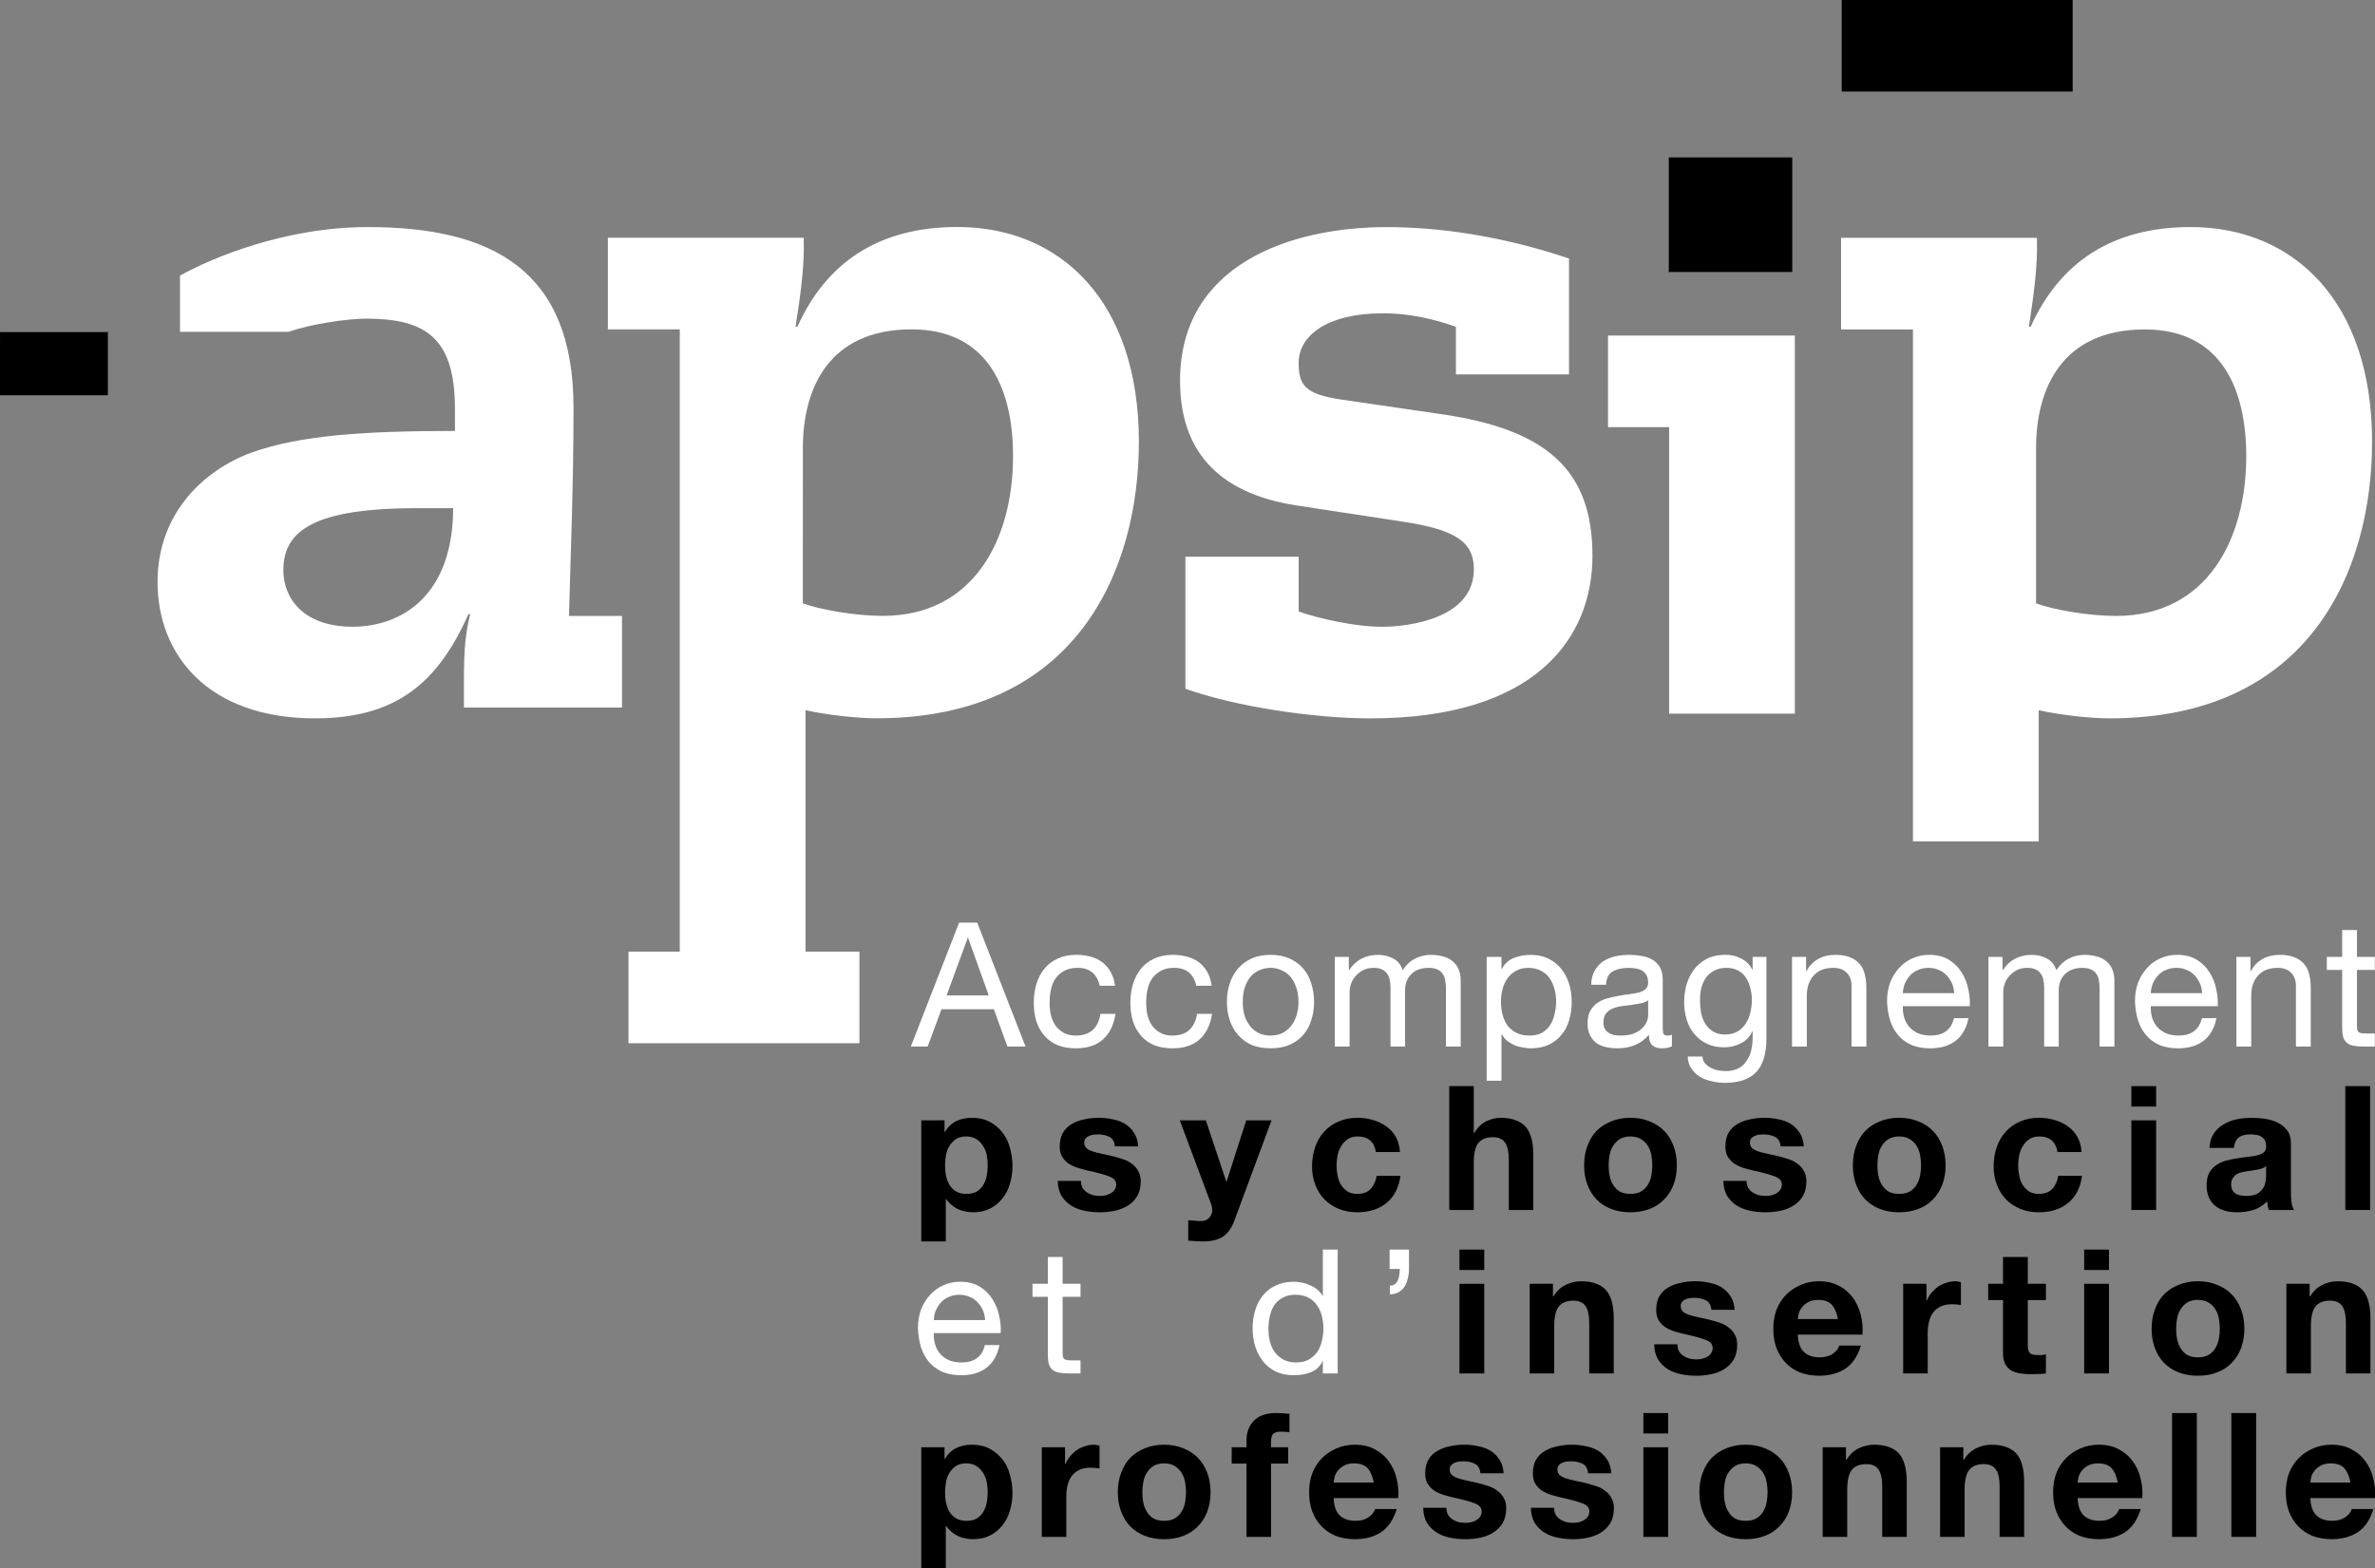 <?xml version="1.0" encoding="UTF-8"?> <svg xmlns="http://www.w3.org/2000/svg" xmlns:xlink="http://www.w3.org/1999/xlink" width="145.25pt" height="95.945pt" version="1.2" viewBox="0 0 145.25 95.945"><rect x="0" y="0" width="145.25" height="95.945" fill="#808080" stroke="none"/><defs><symbol id="glyph0-1" overflow="visible"><path d="m2.125-3.125 1.297-3.531h0.016l1.266 3.531zm0.766-4.453-2.953 7.578h1.031l0.844-2.281h3.203l0.828 2.281h1.109l-2.953-7.578z"></path></symbol><symbol id="glyph0-2" overflow="visible"><path d="m4.406-3.719h0.938c-0.043-0.332-0.133-0.613-0.266-0.844-0.137-0.238-0.309-0.438-0.516-0.594-0.211-0.156-0.449-0.27-0.719-0.344-0.273-0.07-0.562-0.109-0.875-0.109-0.43 0-0.809 0.078-1.141 0.234-0.324 0.148-0.594 0.355-0.812 0.625-0.211 0.262-0.371 0.574-0.484 0.938-0.105 0.355-0.156 0.734-0.156 1.141s0.051 0.781 0.156 1.125c0.113 0.344 0.281 0.641 0.5 0.891s0.488 0.445 0.812 0.578c0.32 0.125 0.691 0.188 1.109 0.188 0.695 0 1.25-0.18 1.656-0.547 0.406-0.363 0.66-0.883 0.766-1.562h-0.922c-0.062 0.418-0.219 0.746-0.469 0.984-0.25 0.23-0.602 0.344-1.047 0.344-0.281 0-0.527-0.055-0.734-0.172-0.199-0.113-0.367-0.258-0.5-0.438-0.125-0.188-0.219-0.398-0.281-0.641-0.055-0.25-0.078-0.5-0.078-0.75 0-0.281 0.023-0.547 0.078-0.797 0.051-0.258 0.145-0.488 0.281-0.688 0.133-0.195 0.312-0.352 0.531-0.469 0.219-0.125 0.488-0.188 0.812-0.188 0.383 0 0.688 0.094 0.906 0.281 0.227 0.188 0.379 0.461 0.453 0.812z"></path></symbol><symbol id="glyph0-3" overflow="visible"><path d="m1.344-2.734c0-0.332 0.039-0.629 0.125-0.891 0.094-0.258 0.211-0.477 0.359-0.656 0.156-0.176 0.336-0.305 0.547-0.391 0.207-0.094 0.43-0.141 0.672-0.141 0.227 0 0.445 0.047 0.656 0.141 0.207 0.086 0.391 0.215 0.547 0.391 0.156 0.18 0.273 0.398 0.359 0.656 0.094 0.262 0.141 0.559 0.141 0.891 0 0.336-0.047 0.633-0.141 0.891-0.086 0.25-0.203 0.465-0.359 0.641-0.156 0.18-0.34 0.312-0.547 0.406-0.211 0.086-0.43 0.125-0.656 0.125-0.242 0-0.465-0.039-0.672-0.125-0.211-0.094-0.391-0.227-0.547-0.406-0.148-0.176-0.266-0.391-0.359-0.641-0.086-0.258-0.125-0.555-0.125-0.891zm-0.969 0c0 0.406 0.055 0.781 0.172 1.125 0.113 0.344 0.285 0.648 0.516 0.906 0.227 0.262 0.504 0.465 0.828 0.609 0.332 0.133 0.719 0.203 1.156 0.203s0.816-0.07 1.141-0.203c0.332-0.145 0.613-0.348 0.844-0.609 0.227-0.258 0.395-0.562 0.5-0.906 0.113-0.344 0.172-0.719 0.172-1.125s-0.059-0.781-0.172-1.125c-0.105-0.352-0.273-0.66-0.5-0.922-0.23-0.258-0.512-0.461-0.844-0.609-0.324-0.145-0.703-0.219-1.141-0.219s-0.824 0.074-1.156 0.219c-0.324 0.148-0.602 0.352-0.828 0.609-0.23 0.262-0.402 0.57-0.516 0.922-0.117 0.344-0.172 0.719-0.172 1.125z"></path></symbol><symbol id="glyph0-4" overflow="visible"><path d="m0.672-5.484v5.484h0.906v-3.422c0-0.102 0.023-0.234 0.078-0.391 0.051-0.156 0.133-0.305 0.25-0.453 0.125-0.156 0.281-0.285 0.469-0.391 0.188-0.102 0.41-0.156 0.672-0.156 0.207 0 0.375 0.031 0.5 0.094 0.133 0.055 0.238 0.137 0.312 0.25 0.082 0.105 0.141 0.234 0.172 0.391 0.031 0.148 0.047 0.309 0.047 0.484v3.594h0.891v-3.422c0-0.414 0.125-0.75 0.375-1 0.258-0.258 0.613-0.391 1.062-0.391 0.219 0 0.395 0.031 0.531 0.094 0.145 0.062 0.254 0.152 0.328 0.266 0.082 0.105 0.133 0.234 0.156 0.391 0.031 0.148 0.047 0.305 0.047 0.469v3.594h0.906v-4.016c0-0.289-0.047-0.535-0.141-0.734-0.086-0.195-0.211-0.359-0.375-0.484-0.156-0.133-0.352-0.227-0.578-0.281-0.219-0.062-0.465-0.094-0.734-0.094-0.367 0-0.699 0.086-1 0.25-0.293 0.156-0.531 0.387-0.719 0.688-0.117-0.344-0.312-0.582-0.594-0.719-0.273-0.145-0.574-0.219-0.906-0.219-0.773 0-1.367 0.312-1.781 0.938h-0.016v-0.812z"></path></symbol><symbol id="glyph0-5" overflow="visible"><path d="m0.703-5.484v7.578h0.906v-2.828h0.031c0.094 0.168 0.211 0.309 0.359 0.422 0.145 0.105 0.297 0.188 0.453 0.25 0.164 0.062 0.332 0.102 0.5 0.125 0.164 0.031 0.316 0.047 0.453 0.047 0.414 0 0.781-0.074 1.094-0.219 0.312-0.145 0.57-0.348 0.781-0.609 0.219-0.258 0.375-0.562 0.469-0.906 0.102-0.344 0.156-0.711 0.156-1.109 0-0.383-0.055-0.75-0.156-1.094-0.105-0.344-0.262-0.645-0.469-0.906-0.211-0.27-0.477-0.484-0.797-0.641-0.312-0.156-0.68-0.234-1.094-0.234-0.387 0-0.742 0.07-1.062 0.203-0.312 0.137-0.543 0.355-0.688 0.656h-0.031v-0.734zm4.25 2.688c0 0.273-0.031 0.539-0.094 0.797-0.055 0.25-0.141 0.477-0.266 0.672-0.125 0.199-0.293 0.359-0.5 0.484-0.211 0.117-0.469 0.172-0.781 0.172s-0.578-0.055-0.797-0.172c-0.219-0.113-0.402-0.266-0.547-0.453-0.137-0.195-0.234-0.422-0.297-0.672s-0.094-0.508-0.094-0.781c0-0.25 0.031-0.5 0.094-0.75s0.16-0.469 0.297-0.656c0.133-0.195 0.305-0.352 0.516-0.469 0.207-0.125 0.461-0.188 0.766-0.188 0.289 0 0.547 0.059 0.766 0.172 0.219 0.105 0.395 0.258 0.531 0.453 0.133 0.188 0.234 0.406 0.297 0.656 0.07 0.242 0.109 0.484 0.109 0.734z"></path></symbol><symbol id="glyph0-6" overflow="visible"><path d="m5.531-0.016c-0.148 0.082-0.359 0.125-0.641 0.125-0.23 0-0.418-0.062-0.562-0.188-0.137-0.133-0.203-0.348-0.203-0.641-0.25 0.293-0.543 0.508-0.875 0.641-0.324 0.125-0.672 0.188-1.047 0.188-0.25 0-0.492-0.027-0.719-0.078-0.219-0.051-0.414-0.133-0.578-0.25-0.156-0.125-0.289-0.285-0.391-0.484-0.094-0.195-0.141-0.43-0.141-0.703 0-0.312 0.051-0.566 0.156-0.766 0.113-0.195 0.254-0.359 0.422-0.484 0.176-0.125 0.375-0.219 0.594-0.281 0.227-0.062 0.457-0.113 0.688-0.156 0.25-0.051 0.484-0.086 0.703-0.109 0.227-0.031 0.426-0.066 0.594-0.109 0.164-0.051 0.297-0.117 0.391-0.203 0.102-0.094 0.156-0.223 0.156-0.391 0-0.195-0.039-0.352-0.109-0.469-0.074-0.125-0.168-0.219-0.281-0.281-0.117-0.062-0.246-0.102-0.391-0.125-0.148-0.02-0.293-0.031-0.438-0.031-0.375 0-0.695 0.074-0.953 0.219-0.25 0.148-0.387 0.418-0.406 0.812h-0.906c0.008-0.332 0.078-0.613 0.203-0.844 0.133-0.238 0.305-0.43 0.516-0.578 0.219-0.145 0.461-0.25 0.734-0.312 0.27-0.062 0.562-0.094 0.875-0.094 0.238 0 0.477 0.023 0.719 0.062 0.25 0.031 0.473 0.105 0.672 0.219 0.195 0.105 0.352 0.258 0.469 0.453 0.125 0.199 0.188 0.453 0.188 0.766v2.828c0 0.211 0.008 0.367 0.031 0.469 0.031 0.094 0.117 0.141 0.266 0.141 0.07 0 0.16-0.016 0.266-0.047zm-1.453-2.812c-0.117 0.086-0.266 0.148-0.453 0.188-0.18 0.031-0.371 0.062-0.578 0.094-0.199 0.023-0.402 0.047-0.609 0.078-0.211 0.031-0.398 0.086-0.562 0.156-0.156 0.074-0.289 0.18-0.391 0.312-0.094 0.125-0.141 0.305-0.141 0.531 0 0.148 0.023 0.273 0.078 0.375 0.062 0.105 0.141 0.188 0.234 0.25s0.203 0.109 0.328 0.141c0.133 0.023 0.27 0.031 0.406 0.031 0.301 0 0.555-0.035 0.766-0.109 0.219-0.082 0.395-0.188 0.531-0.312 0.133-0.125 0.234-0.258 0.297-0.406 0.062-0.145 0.094-0.281 0.094-0.406z"></path></symbol><symbol id="glyph0-7" overflow="visible"><path d="m5.406-0.469v-5.016h-0.844v0.781h-0.016c-0.156-0.301-0.383-0.523-0.672-0.672-0.293-0.156-0.609-0.234-0.953-0.234-0.48 0-0.883 0.09-1.203 0.266-0.324 0.18-0.586 0.406-0.781 0.688-0.199 0.281-0.344 0.594-0.438 0.938-0.086 0.344-0.125 0.68-0.125 1 0 0.375 0.051 0.734 0.156 1.078 0.102 0.336 0.258 0.625 0.469 0.875 0.207 0.25 0.461 0.449 0.766 0.594 0.301 0.148 0.656 0.219 1.062 0.219 0.352 0 0.688-0.078 1-0.234 0.32-0.156 0.562-0.406 0.719-0.75h0.016v0.359c0 0.312-0.031 0.594-0.094 0.844s-0.164 0.461-0.297 0.641c-0.125 0.188-0.293 0.332-0.5 0.438-0.211 0.102-0.461 0.156-0.75 0.156-0.156 0-0.32-0.016-0.484-0.047-0.156-0.031-0.305-0.086-0.438-0.156-0.137-0.074-0.258-0.168-0.359-0.281-0.094-0.117-0.141-0.25-0.141-0.406h-0.906c0.008 0.289 0.086 0.539 0.234 0.75 0.145 0.207 0.32 0.375 0.531 0.5 0.219 0.125 0.457 0.211 0.719 0.266 0.27 0.062 0.531 0.094 0.781 0.094 0.883 0 1.531-0.227 1.938-0.672 0.406-0.449 0.609-1.121 0.609-2.016zm-2.516-0.266c-0.305 0-0.555-0.062-0.75-0.188-0.199-0.125-0.359-0.285-0.484-0.484-0.117-0.195-0.199-0.422-0.25-0.672-0.043-0.25-0.062-0.5-0.062-0.75 0-0.258 0.023-0.508 0.078-0.75 0.062-0.238 0.156-0.445 0.281-0.625 0.133-0.188 0.305-0.332 0.516-0.438 0.207-0.113 0.453-0.172 0.734-0.172 0.289 0 0.535 0.059 0.734 0.172 0.195 0.105 0.352 0.25 0.469 0.438 0.125 0.188 0.211 0.402 0.266 0.641 0.062 0.23 0.094 0.465 0.094 0.703 0 0.262-0.031 0.523-0.094 0.781-0.055 0.25-0.148 0.477-0.281 0.672-0.125 0.199-0.293 0.359-0.5 0.484-0.211 0.125-0.461 0.188-0.75 0.188z"></path></symbol><symbol id="glyph0-8" overflow="visible"><path d="m0.672-5.484v5.484h0.906v-3.094c0-0.25 0.031-0.477 0.094-0.688 0.07-0.207 0.176-0.391 0.312-0.547 0.133-0.156 0.301-0.273 0.5-0.359 0.207-0.082 0.445-0.125 0.719-0.125 0.344 0 0.613 0.102 0.812 0.297 0.195 0.199 0.297 0.465 0.297 0.797v3.719h0.906v-3.609c0-0.289-0.031-0.555-0.094-0.797-0.055-0.25-0.156-0.461-0.312-0.641-0.148-0.176-0.34-0.312-0.578-0.406-0.242-0.102-0.543-0.156-0.906-0.156-0.812 0-1.406 0.336-1.781 1h-0.016v-0.875z"></path></symbol><symbol id="glyph0-9" overflow="visible"><path d="m4.484-3.266h-3.141c0.008-0.219 0.051-0.414 0.125-0.594 0.082-0.188 0.191-0.352 0.328-0.5 0.133-0.145 0.297-0.254 0.484-0.328 0.188-0.082 0.395-0.125 0.625-0.125 0.227 0 0.438 0.043 0.625 0.125 0.188 0.074 0.348 0.184 0.484 0.328 0.133 0.137 0.242 0.297 0.328 0.484 0.082 0.188 0.129 0.391 0.141 0.609zm0.875 1.531h-0.891c-0.086 0.355-0.246 0.621-0.484 0.797-0.242 0.18-0.555 0.266-0.938 0.266-0.305 0-0.562-0.047-0.781-0.141-0.219-0.102-0.402-0.238-0.547-0.406-0.137-0.164-0.234-0.352-0.297-0.562-0.062-0.219-0.09-0.445-0.078-0.688h4.094c0.02-0.332-0.012-0.68-0.094-1.047-0.074-0.375-0.211-0.711-0.406-1.016-0.188-0.312-0.445-0.566-0.766-0.766-0.324-0.207-0.73-0.312-1.219-0.312-0.375 0-0.719 0.074-1.031 0.219-0.312 0.137-0.586 0.336-0.812 0.594-0.23 0.25-0.414 0.547-0.547 0.891-0.125 0.344-0.188 0.727-0.188 1.141 0.02 0.43 0.082 0.82 0.188 1.172 0.113 0.344 0.281 0.648 0.5 0.906 0.219 0.25 0.488 0.449 0.812 0.594 0.32 0.133 0.703 0.203 1.141 0.203 0.625 0 1.141-0.148 1.547-0.453 0.406-0.312 0.672-0.773 0.797-1.391z"></path></symbol><symbol id="glyph0-10" overflow="visible"><path d="m1.938-5.484v-1.641h-0.906v1.641h-0.938v0.797h0.938v3.484c0 0.262 0.02 0.469 0.062 0.625 0.051 0.156 0.129 0.277 0.234 0.359 0.102 0.086 0.238 0.141 0.406 0.172 0.164 0.031 0.363 0.047 0.594 0.047h0.703v-0.797h-0.422c-0.148 0-0.266-0.004-0.359-0.016-0.086-0.008-0.152-0.031-0.203-0.062-0.043-0.039-0.074-0.094-0.094-0.156-0.012-0.062-0.016-0.145-0.016-0.25v-3.406h1.094v-0.797z"></path></symbol><symbol id="glyph0-11" overflow="visible"></symbol><symbol id="glyph0-12" overflow="visible"><path d="m1.344-2.688c0-0.27 0.023-0.531 0.078-0.781 0.051-0.258 0.141-0.488 0.266-0.688 0.133-0.195 0.305-0.352 0.516-0.469 0.219-0.125 0.477-0.188 0.781-0.188 0.312 0 0.578 0.059 0.797 0.172 0.219 0.117 0.395 0.273 0.531 0.469 0.133 0.188 0.234 0.406 0.297 0.656s0.094 0.512 0.094 0.781c0 0.25-0.031 0.5-0.094 0.75-0.055 0.25-0.148 0.477-0.281 0.672-0.137 0.188-0.312 0.344-0.531 0.469-0.211 0.117-0.465 0.172-0.766 0.172-0.293 0-0.547-0.055-0.766-0.172-0.211-0.113-0.387-0.266-0.531-0.453-0.137-0.188-0.234-0.398-0.297-0.641-0.062-0.25-0.094-0.5-0.094-0.75zm4.234 2.688v-7.578h-0.906v2.828h-0.016c-0.094-0.164-0.215-0.301-0.359-0.406-0.148-0.113-0.305-0.203-0.469-0.266-0.156-0.07-0.32-0.117-0.484-0.141-0.168-0.031-0.32-0.047-0.453-0.047-0.418 0-0.789 0.078-1.109 0.234-0.312 0.148-0.574 0.352-0.781 0.609-0.211 0.262-0.367 0.562-0.469 0.906-0.105 0.344-0.156 0.711-0.156 1.094 0 0.398 0.051 0.766 0.156 1.109 0.113 0.344 0.273 0.652 0.484 0.922 0.207 0.262 0.469 0.469 0.781 0.625 0.312 0.145 0.68 0.219 1.109 0.219 0.383 0 0.734-0.062 1.047-0.188 0.32-0.133 0.555-0.359 0.703-0.672h0.016v0.75z"></path></symbol><symbol id="glyph0-13" overflow="visible"><path d="m0.875-7.578v1.188h0.625c0 0.117-0.012 0.234-0.031 0.359-0.012 0.125-0.043 0.242-0.094 0.344-0.043 0.094-0.105 0.172-0.188 0.234-0.074 0.055-0.172 0.078-0.297 0.078v0.531c0.207 0 0.383-0.039 0.531-0.125 0.145-0.082 0.266-0.191 0.359-0.328 0.094-0.145 0.16-0.312 0.203-0.5 0.051-0.188 0.078-0.383 0.078-0.594v-1.188z"></path></symbol><symbol id="glyph1-1" overflow="visible"><path d="m3.344-0.984c-0.242 0-0.449-0.047-0.625-0.141-0.168-0.102-0.305-0.234-0.406-0.391-0.094-0.164-0.168-0.352-0.219-0.562-0.043-0.207-0.062-0.426-0.062-0.656 0-0.219 0.02-0.43 0.062-0.641 0.039-0.219 0.113-0.406 0.219-0.562 0.102-0.164 0.234-0.301 0.391-0.406 0.164-0.102 0.375-0.156 0.625-0.156 0.238 0 0.441 0.055 0.609 0.156 0.164 0.105 0.301 0.242 0.406 0.406 0.113 0.168 0.191 0.355 0.234 0.562 0.039 0.211 0.062 0.422 0.062 0.641 0 0.23-0.023 0.449-0.062 0.656-0.043 0.211-0.117 0.398-0.219 0.562-0.094 0.156-0.227 0.289-0.391 0.391-0.168 0.094-0.375 0.141-0.625 0.141zm-2.766-4.5v7.406h1.5v-2.594h0.016c0.188 0.262 0.422 0.465 0.703 0.609 0.289 0.133 0.609 0.203 0.953 0.203 0.395 0 0.742-0.078 1.047-0.234 0.301-0.156 0.551-0.363 0.75-0.625 0.207-0.258 0.359-0.555 0.453-0.891 0.102-0.344 0.156-0.703 0.156-1.078 0-0.383-0.055-0.754-0.156-1.109-0.094-0.363-0.246-0.676-0.453-0.938-0.211-0.27-0.469-0.488-0.781-0.656-0.305-0.164-0.672-0.25-1.109-0.25-0.336 0-0.648 0.07-0.938 0.203-0.281 0.137-0.512 0.355-0.688 0.656h-0.031v-0.703z"></path></symbol><symbol id="glyph1-2" overflow="visible"><path d="m1.734-1.781h-1.422c0.008 0.367 0.086 0.672 0.234 0.922 0.156 0.242 0.352 0.438 0.594 0.594 0.238 0.148 0.508 0.25 0.812 0.312 0.301 0.062 0.613 0.094 0.938 0.094 0.312 0 0.613-0.031 0.906-0.094 0.301-0.062 0.566-0.164 0.797-0.312 0.238-0.145 0.43-0.336 0.578-0.578 0.145-0.25 0.219-0.555 0.219-0.922 0-0.25-0.055-0.457-0.156-0.625-0.094-0.176-0.227-0.32-0.391-0.438-0.156-0.125-0.34-0.219-0.547-0.281-0.211-0.07-0.422-0.133-0.641-0.188-0.219-0.051-0.434-0.098-0.641-0.141-0.199-0.039-0.383-0.086-0.547-0.141-0.156-0.051-0.289-0.117-0.391-0.203-0.094-0.094-0.141-0.203-0.141-0.328 0-0.113 0.023-0.203 0.078-0.266 0.062-0.07 0.133-0.125 0.219-0.156 0.082-0.039 0.172-0.066 0.266-0.078 0.102-0.008 0.195-0.016 0.281-0.016 0.27 0 0.504 0.055 0.703 0.156 0.195 0.105 0.305 0.297 0.328 0.578h1.422c-0.023-0.332-0.105-0.609-0.25-0.828-0.148-0.227-0.328-0.41-0.547-0.547-0.219-0.133-0.469-0.227-0.75-0.281-0.281-0.062-0.57-0.094-0.859-0.094-0.305 0-0.594 0.031-0.875 0.094-0.281 0.055-0.539 0.148-0.766 0.281-0.23 0.125-0.414 0.305-0.547 0.531-0.137 0.219-0.203 0.508-0.203 0.859 0 0.242 0.047 0.445 0.141 0.609 0.102 0.168 0.234 0.309 0.391 0.422 0.164 0.105 0.352 0.195 0.562 0.266 0.207 0.062 0.422 0.121 0.641 0.172 0.539 0.117 0.961 0.23 1.266 0.344 0.301 0.105 0.453 0.273 0.453 0.5 0 0.137-0.039 0.25-0.109 0.344-0.062 0.086-0.141 0.152-0.234 0.203-0.094 0.055-0.199 0.094-0.312 0.125-0.117 0.023-0.23 0.031-0.344 0.031-0.148 0-0.289-0.016-0.422-0.047-0.137-0.039-0.262-0.098-0.375-0.172-0.105-0.07-0.195-0.164-0.266-0.281-0.062-0.113-0.094-0.254-0.094-0.422z"></path></symbol><symbol id="glyph1-3" overflow="visible"><path d="m3.281 0.672 2.281-6.156h-1.547l-1.203 3.75h-0.016l-1.25-3.75h-1.594l1.922 5.141c0.039 0.105 0.062 0.219 0.062 0.344 0 0.164-0.055 0.312-0.156 0.438-0.094 0.133-0.242 0.211-0.438 0.234-0.148 0.008-0.297 0.004-0.453-0.016-0.148-0.012-0.289-0.023-0.422-0.031v1.25c0.156 0.008 0.305 0.02 0.453 0.031 0.156 0.008 0.312 0.016 0.469 0.016 0.52 0 0.922-0.102 1.203-0.297 0.289-0.188 0.52-0.508 0.688-0.953z"></path></symbol><symbol id="glyph1-4" overflow="visible"><path d="m4.312-3.547h1.469c-0.023-0.352-0.105-0.66-0.25-0.922-0.148-0.258-0.34-0.473-0.578-0.641-0.242-0.176-0.512-0.305-0.812-0.391-0.305-0.094-0.617-0.141-0.938-0.141-0.449 0-0.844 0.078-1.188 0.234-0.344 0.148-0.637 0.355-0.875 0.625-0.242 0.262-0.422 0.574-0.547 0.938-0.125 0.367-0.188 0.762-0.188 1.188 0 0.406 0.066 0.781 0.203 1.125 0.133 0.344 0.32 0.641 0.562 0.891 0.238 0.242 0.531 0.434 0.875 0.578 0.344 0.133 0.719 0.203 1.125 0.203 0.727 0 1.328-0.191 1.797-0.578 0.469-0.383 0.75-0.938 0.844-1.656h-1.453c-0.055 0.336-0.18 0.605-0.375 0.812-0.188 0.199-0.465 0.297-0.828 0.297-0.23 0-0.43-0.051-0.594-0.156-0.156-0.113-0.289-0.25-0.391-0.406-0.094-0.164-0.164-0.352-0.203-0.562-0.043-0.207-0.062-0.41-0.062-0.609 0-0.207 0.02-0.414 0.062-0.625 0.039-0.207 0.113-0.395 0.219-0.562 0.102-0.176 0.234-0.316 0.391-0.422 0.164-0.113 0.367-0.172 0.609-0.172 0.645 0 1.02 0.32 1.125 0.953z"></path></symbol><symbol id="glyph1-5" overflow="visible"><path d="m0.578-7.578v7.578h1.5v-2.875c0-0.562 0.086-0.961 0.266-1.203 0.188-0.25 0.488-0.375 0.906-0.375 0.352 0 0.602 0.117 0.75 0.344 0.145 0.219 0.219 0.559 0.219 1.016v3.094h1.5v-3.375c0-0.344-0.031-0.648-0.094-0.922-0.062-0.281-0.168-0.52-0.312-0.719-0.148-0.195-0.352-0.348-0.609-0.453-0.262-0.113-0.59-0.172-0.984-0.172-0.293 0-0.59 0.074-0.891 0.219-0.293 0.148-0.531 0.383-0.719 0.703h-0.031v-2.859z"></path></symbol><symbol id="glyph1-6" overflow="visible"><path d="m1.906-2.734c0-0.219 0.02-0.43 0.062-0.641 0.039-0.219 0.113-0.406 0.219-0.562 0.102-0.164 0.238-0.301 0.406-0.406 0.176-0.102 0.391-0.156 0.641-0.156 0.258 0 0.473 0.055 0.641 0.156 0.176 0.105 0.316 0.242 0.422 0.406 0.102 0.156 0.176 0.344 0.219 0.562 0.039 0.211 0.062 0.422 0.062 0.641s-0.023 0.434-0.062 0.641c-0.043 0.211-0.117 0.398-0.219 0.562-0.105 0.168-0.246 0.305-0.422 0.406-0.168 0.094-0.383 0.141-0.641 0.141-0.25 0-0.465-0.047-0.641-0.141-0.168-0.102-0.305-0.238-0.406-0.406-0.105-0.164-0.18-0.352-0.219-0.562-0.043-0.207-0.062-0.422-0.062-0.641zm-1.5 0c0 0.438 0.066 0.836 0.203 1.188 0.133 0.355 0.32 0.656 0.562 0.906 0.25 0.25 0.547 0.445 0.891 0.578 0.352 0.133 0.742 0.203 1.172 0.203 0.438 0 0.828-0.07 1.172-0.203 0.352-0.133 0.648-0.328 0.891-0.578 0.25-0.25 0.441-0.551 0.578-0.906 0.133-0.352 0.203-0.75 0.203-1.188s-0.07-0.832-0.203-1.188c-0.137-0.363-0.328-0.672-0.578-0.922-0.242-0.25-0.539-0.441-0.891-0.578-0.344-0.145-0.734-0.219-1.172-0.219-0.43 0-0.82 0.074-1.172 0.219-0.344 0.137-0.641 0.328-0.891 0.578-0.242 0.25-0.43 0.559-0.562 0.922-0.137 0.355-0.203 0.75-0.203 1.188z"></path></symbol><symbol id="glyph1-7" overflow="visible"><path d="m2.125-6.328v-1.25h-1.516v1.25zm-1.516 0.844v5.484h1.516v-5.484z"></path></symbol><symbol id="glyph1-8" overflow="visible"><path d="m0.516-3.797c0.02-0.352 0.109-0.645 0.266-0.875 0.156-0.238 0.352-0.426 0.594-0.562 0.238-0.145 0.504-0.25 0.797-0.312 0.301-0.062 0.609-0.094 0.922-0.094 0.27 0 0.547 0.023 0.828 0.062 0.281 0.043 0.535 0.121 0.766 0.234 0.238 0.117 0.43 0.273 0.578 0.469 0.156 0.199 0.234 0.465 0.234 0.797v2.859c0 0.25 0.008 0.492 0.031 0.719 0.031 0.219 0.082 0.387 0.156 0.5h-1.531c-0.031-0.082-0.059-0.164-0.078-0.25-0.012-0.094-0.023-0.188-0.031-0.281-0.242 0.25-0.523 0.43-0.844 0.531-0.324 0.094-0.656 0.141-1 0.141-0.262 0-0.508-0.031-0.734-0.094-0.219-0.062-0.418-0.16-0.594-0.297-0.168-0.133-0.297-0.305-0.391-0.516-0.094-0.207-0.141-0.453-0.141-0.734 0-0.312 0.051-0.566 0.156-0.766 0.113-0.195 0.254-0.352 0.422-0.469 0.176-0.125 0.375-0.219 0.594-0.281 0.227-0.062 0.453-0.109 0.672-0.141 0.227-0.039 0.453-0.07 0.672-0.094 0.219-0.02 0.41-0.051 0.578-0.094 0.176-0.039 0.312-0.102 0.406-0.188 0.102-0.082 0.148-0.203 0.141-0.359 0-0.156-0.027-0.281-0.078-0.375-0.055-0.094-0.125-0.164-0.219-0.219-0.086-0.062-0.184-0.098-0.297-0.109-0.117-0.02-0.242-0.031-0.375-0.031-0.305 0-0.539 0.062-0.703 0.188-0.168 0.125-0.266 0.34-0.297 0.641zm3.469 1.109c-0.062 0.062-0.141 0.109-0.234 0.141s-0.199 0.059-0.312 0.078c-0.105 0.023-0.219 0.043-0.344 0.062-0.117 0.012-0.234 0.027-0.359 0.047-0.117 0.023-0.23 0.047-0.344 0.078-0.105 0.031-0.199 0.078-0.281 0.141-0.074 0.062-0.137 0.141-0.188 0.234-0.055 0.094-0.078 0.211-0.078 0.344 0 0.137 0.023 0.25 0.078 0.344 0.051 0.094 0.117 0.168 0.203 0.219 0.082 0.055 0.18 0.09 0.297 0.109 0.113 0.023 0.227 0.031 0.344 0.031 0.301 0 0.531-0.047 0.688-0.141 0.164-0.102 0.285-0.223 0.359-0.359 0.082-0.133 0.129-0.273 0.141-0.422 0.02-0.145 0.031-0.258 0.031-0.344z"></path></symbol><symbol id="glyph1-9" overflow="visible"><path d="m0.609-7.578v7.578h1.516v-7.578z"></path></symbol><symbol id="glyph1-10" overflow="visible"><path d="m0.578-5.484v5.484h1.5v-2.875c0-0.562 0.086-0.961 0.266-1.203 0.188-0.25 0.488-0.375 0.906-0.375 0.352 0 0.602 0.117 0.75 0.344 0.145 0.219 0.219 0.559 0.219 1.016v3.094h1.5v-3.375c0-0.344-0.031-0.648-0.094-0.922-0.062-0.281-0.168-0.52-0.312-0.719-0.148-0.195-0.352-0.348-0.609-0.453-0.262-0.113-0.59-0.172-0.984-0.172-0.324 0-0.637 0.074-0.938 0.219-0.305 0.148-0.555 0.383-0.75 0.703h-0.031v-0.766z"></path></symbol><symbol id="glyph1-11" overflow="visible"><path d="m4.266-3.328h-2.453c0.008-0.102 0.031-0.223 0.062-0.359 0.039-0.133 0.109-0.258 0.203-0.375 0.102-0.125 0.234-0.227 0.391-0.312 0.156-0.082 0.352-0.125 0.594-0.125 0.375 0 0.648 0.102 0.828 0.297 0.176 0.199 0.301 0.492 0.375 0.875zm-2.453 0.953h3.953c0.031-0.426-0.008-0.832-0.109-1.219-0.094-0.395-0.258-0.742-0.484-1.047-0.219-0.301-0.5-0.539-0.844-0.719-0.344-0.188-0.75-0.281-1.219-0.281-0.418 0-0.797 0.078-1.141 0.234-0.344 0.148-0.641 0.352-0.891 0.609-0.25 0.262-0.445 0.57-0.578 0.922-0.125 0.344-0.188 0.727-0.188 1.141 0 0.43 0.062 0.82 0.188 1.172 0.133 0.344 0.32 0.648 0.562 0.906 0.238 0.25 0.531 0.449 0.875 0.594 0.352 0.133 0.742 0.203 1.172 0.203 0.625 0 1.156-0.141 1.594-0.422s0.758-0.754 0.969-1.422h-1.328c-0.043 0.18-0.172 0.344-0.391 0.5-0.219 0.148-0.484 0.219-0.797 0.219-0.418 0-0.742-0.109-0.969-0.328-0.23-0.219-0.355-0.57-0.375-1.062z"></path></symbol><symbol id="glyph1-12" overflow="visible"><path d="m0.578-5.484v5.484h1.5v-2.469c0-0.25 0.023-0.477 0.078-0.688 0.051-0.219 0.133-0.406 0.25-0.562 0.113-0.156 0.266-0.281 0.453-0.375 0.195-0.094 0.43-0.141 0.703-0.141 0.094 0 0.188 0.008 0.281 0.016 0.102 0.012 0.191 0.023 0.266 0.031v-1.391c-0.125-0.039-0.234-0.062-0.328-0.062-0.199 0-0.387 0.031-0.562 0.094-0.18 0.055-0.344 0.133-0.5 0.234-0.148 0.105-0.281 0.23-0.406 0.375-0.125 0.148-0.219 0.305-0.281 0.469h-0.031v-1.016z"></path></symbol><symbol id="glyph1-13" overflow="visible"><path d="m2.484-5.484v-1.641h-1.516v1.641h-0.906v1h0.906v3.25c0 0.273 0.047 0.496 0.141 0.672 0.094 0.168 0.219 0.297 0.375 0.391 0.164 0.086 0.352 0.141 0.562 0.172 0.207 0.031 0.426 0.047 0.656 0.047 0.145 0 0.297-0.008 0.453-0.016 0.156 0 0.301-0.012 0.438-0.031v-1.172c-0.074 0.023-0.152 0.039-0.234 0.047h-0.234c-0.262 0-0.434-0.039-0.516-0.125-0.086-0.082-0.125-0.254-0.125-0.516v-2.719h1.109v-1z"></path></symbol><symbol id="glyph1-14" overflow="visible"><path d="m0.906-4.484v4.484h1.5v-4.484h1.047v-1h-1.047v-0.328c0-0.227 0.039-0.391 0.125-0.484 0.094-0.094 0.242-0.141 0.453-0.141 0.188 0 0.367 0.012 0.547 0.031v-1.125c-0.125-0.008-0.258-0.02-0.391-0.031-0.137-0.008-0.273-0.016-0.406-0.016-0.617 0-1.074 0.156-1.375 0.469-0.305 0.312-0.453 0.715-0.453 1.203v0.422h-0.906v1z"></path></symbol></defs><g transform="translate(-271.39 -218.17)"><path d="m292.95 256.51c-3.023 0-4.231-1.758-4.231-3.461 0-2.473 1.977-3.793 8.242-3.793h2.141c0 5.273-3.078 7.254-6.152 7.254m13.238-0.66c0.109-4.066 0.277-8.023 0.277-12.746 0-8.352-4.891-11.043-12.578-11.043-5.117 0-9.617 1.922-11.488 2.969v3.441h6.648c1.328-0.484 3.641-0.809 4.727-0.809 3.625 0 5.438 1.156 5.438 5.496v1.375c-5.606 0-9.504 0.277-12.418 1.316-3.019 1.102-5.769 3.793-5.769 7.914 0 4.504 3.133 8.352 9.617 8.352 4.836 0 7.473-2.031 9.395-6.375h0.109c-0.273 1.098-0.383 2.086-0.383 3.957v1.758h9.668v-5.606z" fill="#fff"></path><path d="m395.91 255.08c1.047 0.387 3.188 0.77 4.891 0.77 5.547 0 7.965-4.668 7.965-9.777 0-3.961-1.426-7.75-6.207-7.75-5.109 0-6.648 3.684-6.648 7.254zm-7.527 14.562v-31.32h-4.398v-5.602h11.98c0.055 1.812-0.219 3.625-0.492 5.438h0.109c1.758-3.902 4.941-6.098 9.777-6.098 6.32 0 11.102 4.559 11.102 13.133 0 7.856-3.789 16.922-16.047 16.922-1.266 0-3.129-0.223-4.34-0.496v8.023" fill="#fff"></path><path d="m360.43 238.16c-1.543-0.547-3.023-0.824-4.453-0.824-3.516 0-5.164 1.43-5.164 3.023 0 1.371 0.383 1.922 2.582 2.25l6.043 0.883c6.594 0.934 9.344 3.461 9.344 8.68 0 5.109-3.57 9.945-13.574 9.945-3.465 0-8.238-0.715-11.32-1.812v-8.078h6.926v3.352c1.266 0.441 3.461 0.934 5.109 0.934 1.594 0 5.606-0.492 5.606-3.516 0-1.594-0.992-2.418-4.344-2.914l-6.481-0.988c-5-0.77-7.144-3.516-7.144-7.637 0-7.086 6.703-9.395 12.641-9.395 3.074 0 6.922 0.496 11.148 1.922v7.086h-6.918z" fill="#fff"></path><path d="m373.47 244.3v17.527h7.688v-23.129h-11.426v5.602z" fill="#fff"></path><path d="m320.49 255.08c1.043 0.383 3.184 0.766 4.891 0.766 5.547 0 7.965-4.668 7.965-9.781 0-3.957-1.43-7.746-6.207-7.746-5.113 0-6.648 3.684-6.648 7.254zm-7.527-16.762h-4.398v-5.602h11.98c0.055 1.812-0.219 3.625-0.5 5.438h0.113c1.758-3.902 4.945-6.098 9.781-6.098 6.32 0 11.102 4.559 11.102 13.133 0 7.856-3.797 16.922-16.047 16.922-1.262 0-3.133-0.223-4.34-0.496v14.77h3.297v5.606h-14.125v-5.606h3.137z" fill="#fff"></path><path d="m271.39 242.35h6.598v-3.844l0.055-0.019h-6.652z"></path><path d="m381 227.8h-7.551v6.977l-0.062 0.031h7.613z"></path><path d="m398.15 223.77v-5.602h-14.125v5.602z"></path><use transform="translate(30.488 -40.621)" x="296.668" y="322.813" width="100%" height="100%" fill="#ffffff" xlink:href="#glyph0-1"></use><use transform="translate(30.488 -40.621)" x="303.751" y="322.813" width="100%" height="100%" fill="#ffffff" xlink:href="#glyph0-2"></use><use transform="translate(30.488 -40.621)" x="309.658" y="322.813" width="100%" height="100%" fill="#ffffff" xlink:href="#glyph0-2"></use><use transform="translate(30.488 -40.621)" x="315.564" y="322.813" width="100%" height="100%" fill="#ffffff" xlink:href="#glyph0-3"></use><use transform="translate(30.488 -40.621)" x="321.863" y="322.813" width="100%" height="100%" fill="#ffffff" xlink:href="#glyph0-4"></use><use transform="translate(30.488 -40.621)" x="331.12" y="322.813" width="100%" height="100%" fill="#ffffff" xlink:href="#glyph0-5"></use><use transform="translate(30.488 -40.621)" x="337.621" y="322.813" width="100%" height="100%" fill="#ffffff" xlink:href="#glyph0-6"></use><use transform="translate(30.488 -40.621)" x="343.527" y="322.813" width="100%" height="100%" fill="#ffffff" xlink:href="#glyph0-7"></use><use transform="translate(30.488 -40.621)" x="349.826" y="322.813" width="100%" height="100%" fill="#ffffff" xlink:href="#glyph0-8"></use><use transform="translate(30.488 -40.621)" x="355.934" y="322.813" width="100%" height="100%" fill="#ffffff" xlink:href="#glyph0-9"></use><use transform="translate(30.488 -40.621)" x="361.84" y="322.813" width="100%" height="100%" fill="#ffffff" xlink:href="#glyph0-4"></use><use transform="translate(30.488 -40.621)" x="371.098" y="322.813" width="100%" height="100%" fill="#ffffff" xlink:href="#glyph0-9"></use><use transform="translate(30.488 -40.621)" x="377.004" y="322.813" width="100%" height="100%" fill="#ffffff" xlink:href="#glyph0-8"></use><use transform="translate(30.488 -40.621)" x="383.112" y="322.813" width="100%" height="100%" fill="#ffffff" xlink:href="#glyph0-10"></use><use transform="translate(30.488 -40.621)" x="296.668" y="332.813" width="100%" height="100%" fill="#000000" xlink:href="#glyph1-1"></use><use transform="translate(30.488 -40.621)" x="305.278" y="332.813" width="100%" height="100%" fill="#000000" xlink:href="#glyph1-2"></use><use transform="translate(30.488 -40.621)" x="313.104" y="332.813" width="100%" height="100%" fill="#000000" xlink:href="#glyph1-3"></use><use transform="translate(30.488 -40.621)" x="320.739" y="332.813" width="100%" height="100%" fill="#000000" xlink:href="#glyph1-4"></use><use transform="translate(30.488 -40.621)" x="328.957" y="332.813" width="100%" height="100%" fill="#000000" xlink:href="#glyph1-5"></use><use transform="translate(30.488 -40.621)" x="337.377" y="332.813" width="100%" height="100%" fill="#000000" xlink:href="#glyph1-6"></use><use transform="translate(30.488 -40.621)" x="345.987" y="332.813" width="100%" height="100%" fill="#000000" xlink:href="#glyph1-2"></use><use transform="translate(30.488 -40.621)" x="353.813" y="332.813" width="100%" height="100%" fill="#000000" xlink:href="#glyph1-6"></use><use transform="translate(30.488 -40.621)" x="362.424" y="332.813" width="100%" height="100%" fill="#000000" xlink:href="#glyph1-4"></use><use transform="translate(30.488 -40.621)" x="370.642" y="332.813" width="100%" height="100%" fill="#000000" xlink:href="#glyph1-7"></use><use transform="translate(30.488 -40.621)" x="375.509" y="332.813" width="100%" height="100%" fill="#000000" xlink:href="#glyph1-8"></use><use transform="translate(30.488 -40.621)" x="383.727" y="332.813" width="100%" height="100%" fill="#000000" xlink:href="#glyph1-9"></use><use transform="translate(30.488 -40.621)" x="296.668" y="342.812" width="100%" height="100%" fill="#ffffff" xlink:href="#glyph0-9"></use><use transform="translate(30.488 -40.621)" x="303.953" y="342.812" width="100%" height="100%" fill="#ffffff" xlink:href="#glyph0-10"></use><use transform="translate(30.488 -40.621)" x="308.883" y="342.812" width="100%" height="100%" fill="#ffffff" xlink:href="#glyph0-11"></use><use transform="translate(30.488 -40.621)" x="317.133" y="342.812" width="100%" height="100%" fill="#ffffff" xlink:href="#glyph0-12"></use><use transform="translate(30.488 -40.621)" x="325.012" y="342.812" width="100%" height="100%" fill="#ffffff" xlink:href="#glyph0-13"></use><use transform="translate(30.488 -40.621)" x="329.551" y="342.812" width="100%" height="100%" fill="#000000" xlink:href="#glyph1-7"></use><use transform="translate(30.488 -40.621)" x="333.877" y="342.812" width="100%" height="100%" fill="#000000" xlink:href="#glyph1-10"></use><use transform="translate(30.488 -40.621)" x="341.756" y="342.812" width="100%" height="100%" fill="#000000" xlink:href="#glyph1-2"></use><use transform="translate(30.488 -40.621)" x="349.041" y="342.812" width="100%" height="100%" fill="#000000" xlink:href="#glyph1-11"></use><use transform="translate(30.488 -40.621)" x="356.719" y="342.812" width="100%" height="100%" fill="#000000" xlink:href="#glyph1-12"></use><use transform="translate(30.488 -40.621)" x="362.434" y="342.812" width="100%" height="100%" fill="#000000" xlink:href="#glyph1-13"></use><use transform="translate(30.488 -40.621)" x="367.757" y="342.812" width="100%" height="100%" fill="#000000" xlink:href="#glyph1-7"></use><use transform="translate(30.488 -40.621)" x="372.084" y="342.812" width="100%" height="100%" fill="#000000" xlink:href="#glyph1-6"></use><use transform="translate(30.488 -40.621)" x="380.154" y="342.812" width="100%" height="100%" fill="#000000" xlink:href="#glyph1-10"></use><use transform="translate(30.488 -40.621)" x="296.668" y="352.812" width="100%" height="100%" fill="#000000" xlink:href="#glyph1-1"></use><use transform="translate(30.488 -40.621)" x="304.037" y="352.812" width="100%" height="100%" fill="#000000" xlink:href="#glyph1-12"></use><use transform="translate(30.488 -40.621)" x="308.86" y="352.812" width="100%" height="100%" fill="#000000" xlink:href="#glyph1-6"></use><use transform="translate(30.488 -40.621)" x="316.23" y="352.812" width="100%" height="100%" fill="#000000" xlink:href="#glyph1-14"></use><use transform="translate(30.488 -40.621)" x="320.652" y="352.812" width="100%" height="100%" fill="#000000" xlink:href="#glyph1-11"></use><use transform="translate(30.488 -40.621)" x="327.629" y="352.812" width="100%" height="100%" fill="#000000" xlink:href="#glyph1-2"></use><use transform="translate(30.488 -40.621)" x="334.215" y="352.812" width="100%" height="100%" fill="#000000" xlink:href="#glyph1-2"></use><use transform="translate(30.488 -40.621)" x="340.8" y="352.812" width="100%" height="100%" fill="#000000" xlink:href="#glyph1-7"></use><use transform="translate(30.488 -40.621)" x="344.426" y="352.812" width="100%" height="100%" fill="#000000" xlink:href="#glyph1-6"></use><use transform="translate(30.488 -40.621)" x="351.796" y="352.812" width="100%" height="100%" fill="#000000" xlink:href="#glyph1-10"></use><use transform="translate(30.488 -40.621)" x="358.975" y="352.812" width="100%" height="100%" fill="#000000" xlink:href="#glyph1-10"></use><use transform="translate(30.488 -40.621)" x="366.154" y="352.812" width="100%" height="100%" fill="#000000" xlink:href="#glyph1-11"></use><use transform="translate(30.488 -40.621)" x="373.132" y="352.812" width="100%" height="100%" fill="#000000" xlink:href="#glyph1-9"></use><use transform="translate(30.488 -40.621)" x="376.758" y="352.812" width="100%" height="100%" fill="#000000" xlink:href="#glyph1-9"></use><use transform="translate(30.488 -40.621)" x="380.385" y="352.812" width="100%" height="100%" fill="#000000" xlink:href="#glyph1-11"></use></g></svg> 